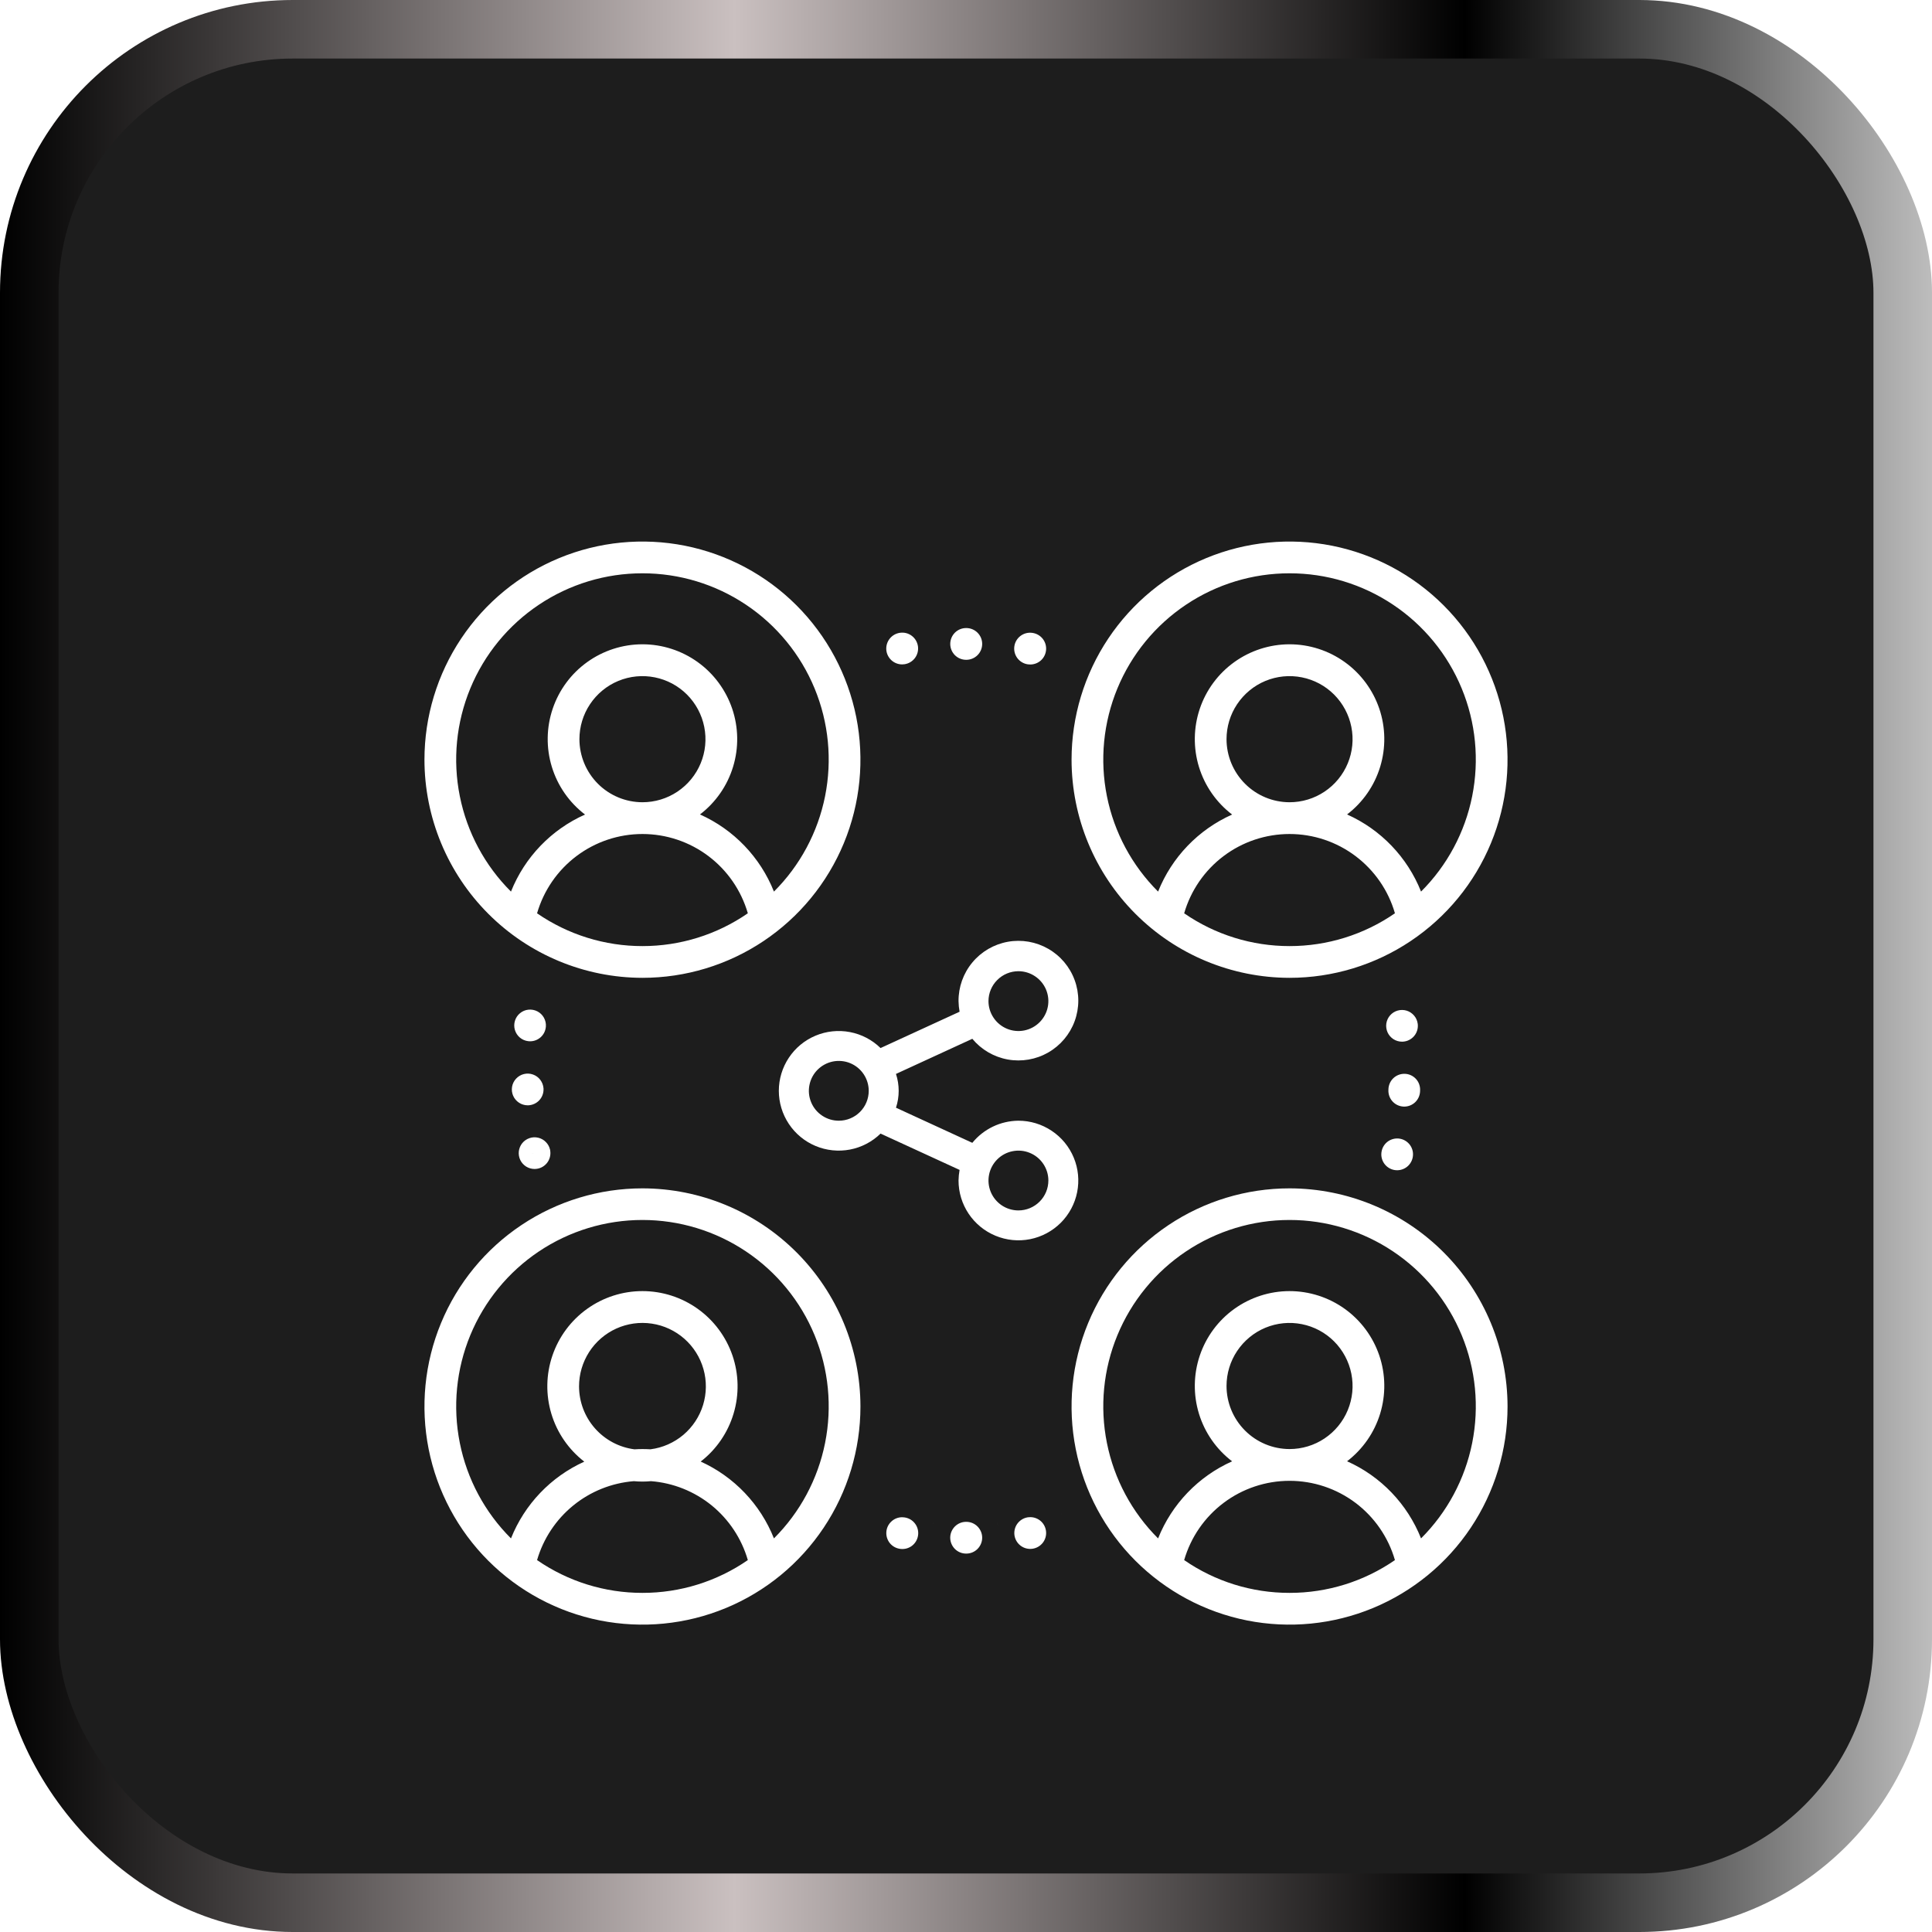 <svg width="66" height="66" viewBox="0 0 66 66" fill="none" xmlns="http://www.w3.org/2000/svg">
<rect x="1" y="1" width="64" height="64" rx="9" fill="#1D1D1D"/>
<rect x="1" y="1" width="64" height="64" rx="9" stroke="url(#paint0_linear_1255_53923)" stroke-width="2"/>
<g filter="url(#filter0_d_1255_53923)">
<path d="M35.109 18.694L35.116 18.695C35.142 18.698 35.169 18.7 35.196 18.7C35.333 18.7 35.464 18.648 35.565 18.555C35.665 18.462 35.726 18.334 35.736 18.197C35.746 18.061 35.704 17.925 35.618 17.818C35.532 17.712 35.409 17.641 35.274 17.621L35.267 17.62C35.124 17.599 34.98 17.636 34.864 17.722C34.749 17.808 34.672 17.936 34.652 18.078C34.631 18.22 34.667 18.365 34.753 18.481C34.839 18.596 34.967 18.673 35.109 18.694ZM33.004 18.54H33.011C33.154 18.54 33.292 18.483 33.394 18.381C33.496 18.279 33.553 18.141 33.553 17.997C33.553 17.854 33.496 17.716 33.394 17.614C33.292 17.512 33.154 17.455 33.011 17.455H33.004C32.86 17.455 32.722 17.512 32.62 17.614C32.519 17.716 32.462 17.854 32.462 17.997C32.462 18.141 32.519 18.279 32.62 18.381C32.722 18.483 32.86 18.54 33.004 18.54ZM30.818 18.697C30.845 18.697 30.872 18.695 30.898 18.691L30.905 18.69C31.046 18.668 31.173 18.591 31.258 18.476C31.343 18.361 31.379 18.217 31.358 18.075C31.337 17.934 31.262 17.806 31.147 17.72C31.033 17.634 30.889 17.597 30.747 17.617L30.74 17.618C30.605 17.638 30.482 17.708 30.396 17.815C30.31 17.922 30.268 18.057 30.277 18.194C30.287 18.331 30.349 18.459 30.449 18.552C30.549 18.645 30.681 18.697 30.818 18.697ZM47.894 31.585C47.91 31.585 47.926 31.585 47.941 31.583C48.012 31.577 48.081 31.557 48.144 31.524C48.207 31.491 48.263 31.447 48.309 31.392C48.355 31.338 48.389 31.275 48.411 31.207C48.432 31.139 48.44 31.068 48.434 30.997L48.431 30.973C48.418 30.87 48.375 30.773 48.308 30.694C48.24 30.614 48.152 30.556 48.052 30.525C47.953 30.495 47.846 30.494 47.746 30.523C47.646 30.551 47.557 30.608 47.488 30.686C47.419 30.764 47.375 30.861 47.359 30.964C47.344 31.067 47.359 31.172 47.401 31.267C47.444 31.362 47.514 31.442 47.601 31.499C47.688 31.555 47.79 31.585 47.894 31.585ZM44.053 29.404C45.526 29.404 46.966 28.967 48.19 28.148C49.415 27.329 50.369 26.166 50.933 24.804C51.497 23.442 51.644 21.944 51.357 20.498C51.069 19.053 50.36 17.725 49.319 16.683C48.277 15.64 46.95 14.931 45.506 14.643C44.061 14.356 42.564 14.503 41.203 15.067C39.842 15.631 38.679 16.587 37.861 17.812C37.043 19.037 36.606 20.478 36.606 21.952C36.608 23.928 37.394 25.822 38.79 27.219C40.186 28.616 42.079 29.402 44.053 29.404ZM44.053 28.32C42.767 28.321 41.511 27.93 40.453 27.2C40.679 26.419 41.152 25.732 41.801 25.244C42.45 24.755 43.241 24.491 44.053 24.491C44.865 24.491 45.656 24.755 46.305 25.244C46.954 25.732 47.428 26.418 47.653 27.199C46.595 27.93 45.339 28.321 44.053 28.32ZM41.9 21.252C41.9 20.826 42.026 20.409 42.263 20.055C42.5 19.701 42.836 19.424 43.229 19.261C43.623 19.098 44.055 19.056 44.473 19.139C44.891 19.222 45.274 19.427 45.575 19.728C45.876 20.03 46.081 20.414 46.164 20.831C46.248 21.249 46.205 21.683 46.042 22.076C45.879 22.47 45.603 22.806 45.249 23.043C44.895 23.28 44.479 23.406 44.053 23.406C43.482 23.405 42.935 23.178 42.532 22.774C42.128 22.37 41.901 21.823 41.9 21.252ZM44.053 15.585C45.312 15.584 46.543 15.957 47.59 16.658C48.637 17.358 49.453 18.353 49.934 19.518C50.415 20.682 50.539 21.963 50.292 23.199C50.045 24.434 49.437 25.569 48.545 26.458C48.078 25.284 47.171 24.338 46.018 23.823C46.556 23.412 46.952 22.842 47.149 22.194C47.346 21.546 47.336 20.852 47.119 20.21C46.901 19.569 46.489 19.011 45.938 18.617C45.388 18.222 44.728 18.01 44.051 18.01C43.374 18.011 42.714 18.224 42.164 18.619C41.614 19.014 41.202 19.572 40.986 20.214C40.77 20.856 40.76 21.55 40.958 22.198C41.156 22.846 41.553 23.415 42.091 23.826C40.938 24.34 40.03 25.285 39.562 26.458C38.67 25.569 38.061 24.435 37.814 23.199C37.566 21.964 37.691 20.683 38.172 19.518C38.653 18.353 39.469 17.358 40.516 16.658C41.563 15.957 42.794 15.584 44.053 15.585ZM48.511 33.292L48.512 33.27C48.512 33.267 48.512 33.265 48.512 33.262L48.512 33.262L48.513 33.239C48.515 33.168 48.503 33.098 48.478 33.031C48.453 32.965 48.415 32.904 48.366 32.852C48.317 32.801 48.259 32.759 48.194 32.73C48.129 32.701 48.06 32.685 47.989 32.683C47.983 32.683 47.977 32.683 47.972 32.683C47.832 32.683 47.697 32.738 47.596 32.835C47.496 32.932 47.437 33.065 47.431 33.205C47.431 33.212 47.431 33.218 47.431 33.224L47.43 33.236C47.424 33.378 47.473 33.518 47.569 33.624C47.664 33.73 47.798 33.794 47.94 33.802C47.95 33.803 47.961 33.803 47.971 33.803C48.109 33.803 48.242 33.75 48.343 33.655C48.443 33.56 48.503 33.43 48.511 33.292ZM44.053 36.596C42.58 36.596 41.14 37.033 39.916 37.852C38.691 38.671 37.737 39.834 37.173 41.196C36.609 42.558 36.462 44.056 36.749 45.502C37.036 46.947 37.746 48.275 38.787 49.317C39.829 50.359 41.156 51.069 42.6 51.357C44.045 51.644 45.542 51.497 46.903 50.933C48.264 50.369 49.427 49.414 50.245 48.188C51.063 46.963 51.5 45.522 51.5 44.048C51.498 42.072 50.712 40.178 49.316 38.781C47.92 37.384 46.027 36.598 44.053 36.596ZM44.053 50.415C42.767 50.417 41.511 50.026 40.453 49.295C40.679 48.514 41.152 47.828 41.801 47.34C42.45 46.851 43.241 46.587 44.053 46.587C44.865 46.587 45.656 46.851 46.305 47.339C46.954 47.828 47.427 48.514 47.653 49.295C46.595 50.026 45.339 50.417 44.053 50.415ZM41.9 43.348C41.9 42.922 42.026 42.505 42.263 42.151C42.5 41.797 42.836 41.52 43.229 41.357C43.623 41.194 44.055 41.152 44.473 41.235C44.891 41.318 45.274 41.523 45.575 41.824C45.876 42.126 46.081 42.51 46.164 42.927C46.248 43.345 46.205 43.778 46.042 44.172C45.879 44.566 45.603 44.902 45.249 45.139C44.895 45.376 44.479 45.502 44.053 45.502C43.482 45.501 42.935 45.274 42.532 44.87C42.128 44.466 41.901 43.919 41.9 43.348ZM48.545 48.554C48.078 47.38 47.172 46.434 46.018 45.919C46.556 45.507 46.952 44.938 47.149 44.289C47.346 43.641 47.336 42.948 47.119 42.306C46.901 41.664 46.489 41.107 45.938 40.712C45.388 40.318 44.728 40.106 44.051 40.106C43.374 40.107 42.714 40.32 42.164 40.715C41.614 41.11 41.202 41.668 40.986 42.31C40.77 42.952 40.76 43.646 40.958 44.294C41.156 44.941 41.553 45.511 42.091 45.921C40.938 46.436 40.03 47.381 39.562 48.554C38.67 47.665 38.061 46.53 37.814 45.294C37.566 44.059 37.691 42.777 38.172 41.613C38.653 40.448 39.468 39.452 40.515 38.751C41.562 38.05 42.793 37.676 44.053 37.676C45.312 37.676 46.543 38.05 47.59 38.751C48.637 39.451 49.453 40.447 49.934 41.612C50.415 42.777 50.539 44.058 50.292 45.294C50.045 46.53 49.437 47.664 48.545 48.554ZM47.198 35.332C47.17 35.473 47.2 35.618 47.279 35.737C47.359 35.856 47.482 35.939 47.623 35.967C47.763 35.995 47.908 35.966 48.028 35.887C48.147 35.808 48.23 35.685 48.259 35.545L48.263 35.523C48.287 35.382 48.254 35.238 48.172 35.121C48.089 35.005 47.965 34.925 47.824 34.9C47.684 34.875 47.54 34.907 47.422 34.987C47.305 35.068 47.224 35.192 47.198 35.332ZM35.196 47.828C35.169 47.828 35.142 47.83 35.116 47.833L35.109 47.834C34.968 47.856 34.841 47.934 34.756 48.049C34.671 48.164 34.636 48.308 34.656 48.449C34.677 48.591 34.753 48.718 34.867 48.804C34.981 48.89 35.125 48.927 35.267 48.908L35.274 48.907C35.409 48.887 35.532 48.816 35.618 48.71C35.704 48.603 35.746 48.467 35.736 48.331C35.726 48.194 35.665 48.066 35.565 47.973C35.464 47.88 35.333 47.828 35.196 47.828ZM21.947 36.596C20.474 36.596 19.034 37.033 17.81 37.852C16.585 38.671 15.63 39.834 15.067 41.196C14.503 42.558 14.356 44.056 14.643 45.502C14.93 46.947 15.64 48.275 16.681 49.317C17.723 50.359 19.05 51.069 20.494 51.357C21.939 51.644 23.436 51.497 24.797 50.933C26.158 50.369 27.321 49.414 28.139 48.188C28.957 46.963 29.394 45.522 29.394 44.048C29.392 42.072 28.606 40.178 27.21 38.781C25.814 37.384 23.921 36.598 21.947 36.596ZM21.947 50.415C20.661 50.417 19.405 50.026 18.347 49.295C18.56 48.564 18.99 47.914 19.58 47.432C20.17 46.951 20.893 46.66 21.652 46.599C21.75 46.608 21.848 46.613 21.947 46.613C22.046 46.613 22.144 46.608 22.24 46.599C23 46.658 23.724 46.949 24.315 47.43C24.905 47.912 25.335 48.563 25.547 49.295C24.489 50.026 23.233 50.417 21.947 50.415ZM19.781 43.361C19.781 42.944 19.901 42.536 20.127 42.185C20.353 41.835 20.675 41.557 21.055 41.385C21.434 41.214 21.855 41.155 22.268 41.217C22.68 41.278 23.065 41.458 23.378 41.733C23.691 42.009 23.918 42.369 24.031 42.77C24.145 43.171 24.14 43.597 24.018 43.996C23.896 44.394 23.661 44.749 23.343 45.018C23.024 45.286 22.634 45.458 22.221 45.51C22.13 45.505 22.038 45.502 21.947 45.502C21.856 45.502 21.765 45.505 21.675 45.511C21.152 45.444 20.672 45.189 20.323 44.793C19.974 44.397 19.782 43.888 19.781 43.361ZM26.439 48.554C25.975 47.388 25.078 46.447 23.937 45.929C24.473 45.514 24.866 44.941 25.06 44.291C25.255 43.642 25.241 42.947 25.022 42.305C24.802 41.663 24.387 41.106 23.836 40.712C23.284 40.317 22.623 40.106 21.945 40.106C21.267 40.106 20.606 40.319 20.055 40.714C19.503 41.109 19.09 41.667 18.871 42.309C18.652 42.951 18.64 43.646 18.835 44.295C19.03 44.945 19.424 45.517 19.96 45.932C18.818 46.449 17.921 47.389 17.456 48.554C16.564 47.665 15.955 46.53 15.708 45.294C15.461 44.059 15.585 42.777 16.066 41.612C16.547 40.448 17.363 39.452 18.409 38.751C19.456 38.05 20.687 37.676 21.947 37.676C23.206 37.676 24.437 38.05 25.484 38.751C26.531 39.451 27.347 40.447 27.828 41.612C28.309 42.777 28.433 44.058 28.186 45.294C27.939 46.53 27.331 47.664 26.439 48.554ZM33.011 47.988H33.003C32.86 47.988 32.722 48.045 32.62 48.147C32.519 48.249 32.461 48.387 32.461 48.53C32.461 48.674 32.519 48.812 32.62 48.914C32.722 49.016 32.86 49.073 33.003 49.073H33.011C33.154 49.073 33.292 49.016 33.394 48.914C33.495 48.812 33.553 48.674 33.553 48.53C33.553 48.387 33.495 48.249 33.394 48.147C33.292 48.045 33.154 47.988 33.011 47.988ZM34.082 48.087L34.083 48.096L34.077 47.99L34.082 48.087ZM30.905 47.838L30.898 47.837C30.871 47.833 30.845 47.831 30.818 47.831C30.681 47.831 30.55 47.883 30.45 47.977C30.349 48.07 30.288 48.198 30.279 48.334C30.269 48.471 30.311 48.606 30.396 48.713C30.482 48.82 30.605 48.89 30.74 48.91L30.747 48.911C30.89 48.932 31.034 48.896 31.15 48.81C31.265 48.724 31.341 48.596 31.362 48.453C31.383 48.311 31.347 48.166 31.261 48.051C31.175 47.935 31.047 47.859 30.905 47.838ZM31.88 48.061L31.886 47.986L31.88 48.056L31.88 48.061ZM36.255 47.733L36.256 47.736L36.244 47.676L36.255 47.733ZM21.947 29.404C23.42 29.404 24.86 28.967 26.084 28.148C27.309 27.329 28.263 26.166 28.827 24.804C29.391 23.442 29.538 21.944 29.251 20.498C28.963 19.053 28.254 17.725 27.213 16.683C26.171 15.64 24.844 14.931 23.4 14.643C21.955 14.356 20.458 14.503 19.097 15.067C17.736 15.631 16.573 16.586 15.755 17.812C14.937 19.037 14.5 20.478 14.5 21.952C14.502 23.928 15.287 25.822 16.684 27.219C18.08 28.616 19.973 29.402 21.947 29.404ZM21.947 28.32C20.661 28.321 19.405 27.93 18.347 27.2C18.573 26.419 19.046 25.732 19.695 25.244C20.344 24.755 21.135 24.491 21.947 24.491C22.759 24.491 23.55 24.755 24.199 25.244C24.848 25.732 25.321 26.419 25.547 27.199C24.489 27.93 23.233 28.321 21.947 28.32ZM19.794 21.252C19.794 20.826 19.92 20.409 20.157 20.055C20.393 19.701 20.73 19.424 21.123 19.261C21.517 19.098 21.949 19.056 22.367 19.139C22.785 19.222 23.168 19.427 23.469 19.728C23.77 20.03 23.975 20.414 24.058 20.831C24.142 21.249 24.099 21.683 23.936 22.076C23.773 22.47 23.497 22.806 23.143 23.043C22.789 23.28 22.373 23.406 21.947 23.406C21.376 23.405 20.829 23.178 20.425 22.774C20.022 22.37 19.795 21.823 19.794 21.252ZM21.947 15.585C23.206 15.584 24.437 15.957 25.484 16.658C26.531 17.358 27.347 18.353 27.828 19.518C28.309 20.682 28.433 21.963 28.186 23.199C27.939 24.434 27.331 25.569 26.439 26.458C25.972 25.284 25.065 24.338 23.912 23.823C24.45 23.412 24.846 22.842 25.043 22.194C25.241 21.546 25.23 20.852 25.013 20.21C24.795 19.569 24.383 19.011 23.832 18.616C23.282 18.222 22.622 18.01 21.945 18.01C21.268 18.011 20.608 18.224 20.058 18.619C19.508 19.014 19.096 19.572 18.88 20.214C18.663 20.856 18.654 21.55 18.852 22.198C19.05 22.846 19.447 23.415 19.985 23.826C18.831 24.34 17.924 25.285 17.456 26.458C16.564 25.569 15.955 24.435 15.708 23.199C15.46 21.964 15.585 20.683 16.066 19.518C16.547 18.353 17.363 17.358 18.41 16.658C19.457 15.957 20.688 15.584 21.947 15.585ZM18.026 33.759C18.032 33.759 18.037 33.759 18.043 33.759C18.186 33.754 18.322 33.693 18.421 33.589C18.519 33.484 18.572 33.345 18.568 33.201L18.567 33.179C18.559 33.074 18.521 32.973 18.457 32.889C18.394 32.805 18.307 32.742 18.207 32.707C18.108 32.671 18 32.666 17.898 32.691C17.796 32.716 17.703 32.771 17.631 32.848C17.559 32.925 17.511 33.021 17.493 33.125C17.475 33.229 17.488 33.336 17.53 33.433C17.572 33.53 17.642 33.612 17.73 33.67C17.818 33.728 17.921 33.759 18.026 33.759ZM17.938 33.22L18.027 33.217L17.93 33.22L17.938 33.22ZM18.045 31.568C18.066 31.571 18.087 31.572 18.109 31.572C18.241 31.572 18.369 31.523 18.468 31.435C18.567 31.347 18.63 31.226 18.645 31.094L18.648 31.07C18.656 30.964 18.632 30.859 18.581 30.766C18.529 30.673 18.451 30.598 18.357 30.549C18.262 30.501 18.156 30.481 18.051 30.492C17.945 30.503 17.845 30.545 17.764 30.613C17.682 30.68 17.622 30.77 17.591 30.872C17.56 30.973 17.559 31.082 17.589 31.183C17.619 31.285 17.678 31.376 17.759 31.445C17.84 31.513 17.939 31.556 18.045 31.568ZM18.261 35.934C18.34 35.934 18.418 35.917 18.49 35.884C18.562 35.85 18.625 35.802 18.676 35.741C18.727 35.681 18.764 35.609 18.784 35.533C18.805 35.457 18.808 35.377 18.795 35.299L18.791 35.276C18.769 35.177 18.719 35.085 18.647 35.013C18.576 34.94 18.485 34.889 18.386 34.866C18.286 34.842 18.182 34.847 18.086 34.881C17.989 34.914 17.904 34.974 17.84 35.053C17.776 35.133 17.736 35.229 17.724 35.33C17.712 35.432 17.73 35.534 17.773 35.627C17.817 35.719 17.887 35.796 17.973 35.851C18.059 35.905 18.159 35.934 18.261 35.934ZM18.175 35.408L18.262 35.393L18.168 35.41L18.175 35.408Z" fill="white"/>
<path d="M34.791 34.285C34.489 34.288 34.191 34.356 33.919 34.487C33.646 34.618 33.406 34.807 33.216 35.041L30.608 33.841C30.731 33.466 30.731 33.062 30.608 32.687L33.216 31.487C33.524 31.858 33.953 32.108 34.427 32.194C34.901 32.279 35.391 32.195 35.809 31.955C36.227 31.715 36.547 31.336 36.712 30.884C36.878 30.431 36.878 29.935 36.712 29.483C36.547 29.03 36.227 28.651 35.809 28.412C35.391 28.172 34.901 28.087 34.427 28.173C33.952 28.259 33.523 28.509 33.216 28.88C32.908 29.251 32.742 29.718 32.745 30.2C32.747 30.322 32.759 30.443 32.781 30.562L30.081 31.803C29.794 31.522 29.429 31.332 29.034 31.257C28.638 31.182 28.229 31.225 27.858 31.381C27.487 31.537 27.17 31.799 26.948 32.134C26.725 32.469 26.606 32.862 26.606 33.264C26.606 33.666 26.725 34.059 26.948 34.394C27.17 34.729 27.487 34.991 27.858 35.147C28.229 35.303 28.638 35.346 29.034 35.271C29.429 35.196 29.794 35.006 30.081 34.725L32.781 35.966C32.759 36.085 32.747 36.207 32.745 36.328C32.745 36.732 32.865 37.127 33.09 37.463C33.315 37.799 33.635 38.061 34.008 38.215C34.382 38.37 34.793 38.411 35.19 38.332C35.587 38.253 35.951 38.058 36.237 37.773C36.523 37.487 36.718 37.123 36.797 36.727C36.876 36.331 36.836 35.92 36.681 35.547C36.526 35.173 36.264 34.854 35.927 34.63C35.591 34.405 35.196 34.285 34.791 34.285ZM34.791 29.178C34.993 29.178 35.191 29.238 35.359 29.351C35.527 29.463 35.658 29.622 35.736 29.809C35.813 29.996 35.834 30.201 35.794 30.399C35.755 30.597 35.657 30.779 35.514 30.922C35.371 31.065 35.189 31.162 34.99 31.202C34.792 31.241 34.587 31.221 34.4 31.144C34.213 31.066 34.053 30.935 33.941 30.767C33.828 30.599 33.768 30.402 33.768 30.2C33.768 29.929 33.876 29.669 34.068 29.478C34.26 29.286 34.52 29.178 34.791 29.178ZM28.655 34.285C28.452 34.285 28.255 34.226 28.087 34.113C27.918 34.001 27.787 33.842 27.71 33.655C27.632 33.468 27.612 33.263 27.652 33.065C27.691 32.867 27.788 32.685 27.931 32.542C28.075 32.399 28.257 32.302 28.455 32.262C28.654 32.223 28.859 32.243 29.046 32.32C29.233 32.398 29.393 32.529 29.505 32.697C29.617 32.865 29.677 33.062 29.677 33.264C29.677 33.535 29.57 33.795 29.378 33.986C29.186 34.178 28.926 34.285 28.655 34.285ZM34.791 37.35C34.589 37.35 34.391 37.29 34.223 37.178C34.055 37.065 33.923 36.906 33.846 36.719C33.769 36.532 33.748 36.327 33.788 36.129C33.827 35.931 33.925 35.749 34.068 35.606C34.211 35.463 34.393 35.366 34.591 35.327C34.79 35.287 34.995 35.307 35.182 35.385C35.369 35.462 35.529 35.593 35.641 35.761C35.754 35.929 35.814 36.126 35.814 36.328C35.814 36.599 35.706 36.859 35.514 37.05C35.322 37.242 35.062 37.35 34.791 37.35Z" fill="white"/>
</g>
<defs>
<filter id="filter0_d_1255_53923" x="10.5" y="14.5" width="45" height="45" filterUnits="userSpaceOnUse" color-interpolation-filters="sRGB">
<feFlood flood-opacity="0" result="BackgroundImageFix"/>
<feColorMatrix in="SourceAlpha" type="matrix" values="0 0 0 0 0 0 0 0 0 0 0 0 0 0 0 0 0 0 127 0" result="hardAlpha"/>
<feOffset dy="4"/>
<feGaussianBlur stdDeviation="2"/>
<feComposite in2="hardAlpha" operator="out"/>
<feColorMatrix type="matrix" values="0 0 0 0 0 0 0 0 0 0 0 0 0 0 0 0 0 0 0.8 0"/>
<feBlend mode="normal" in2="BackgroundImageFix" result="effect1_dropShadow_1255_53923"/>
<feBlend mode="normal" in="SourceGraphic" in2="effect1_dropShadow_1255_53923" result="shape"/>
</filter>
<linearGradient id="paint0_linear_1255_53923" x1="0" y1="33" x2="66" y2="33" gradientUnits="userSpaceOnUse">
<stop/>
<stop offset="0.38" stop-color="#CAC0C0"/>
<stop offset="0.758"/>
<stop offset="1" stop-color="#BDBDBD"/>
</linearGradient>
</defs>
</svg>
